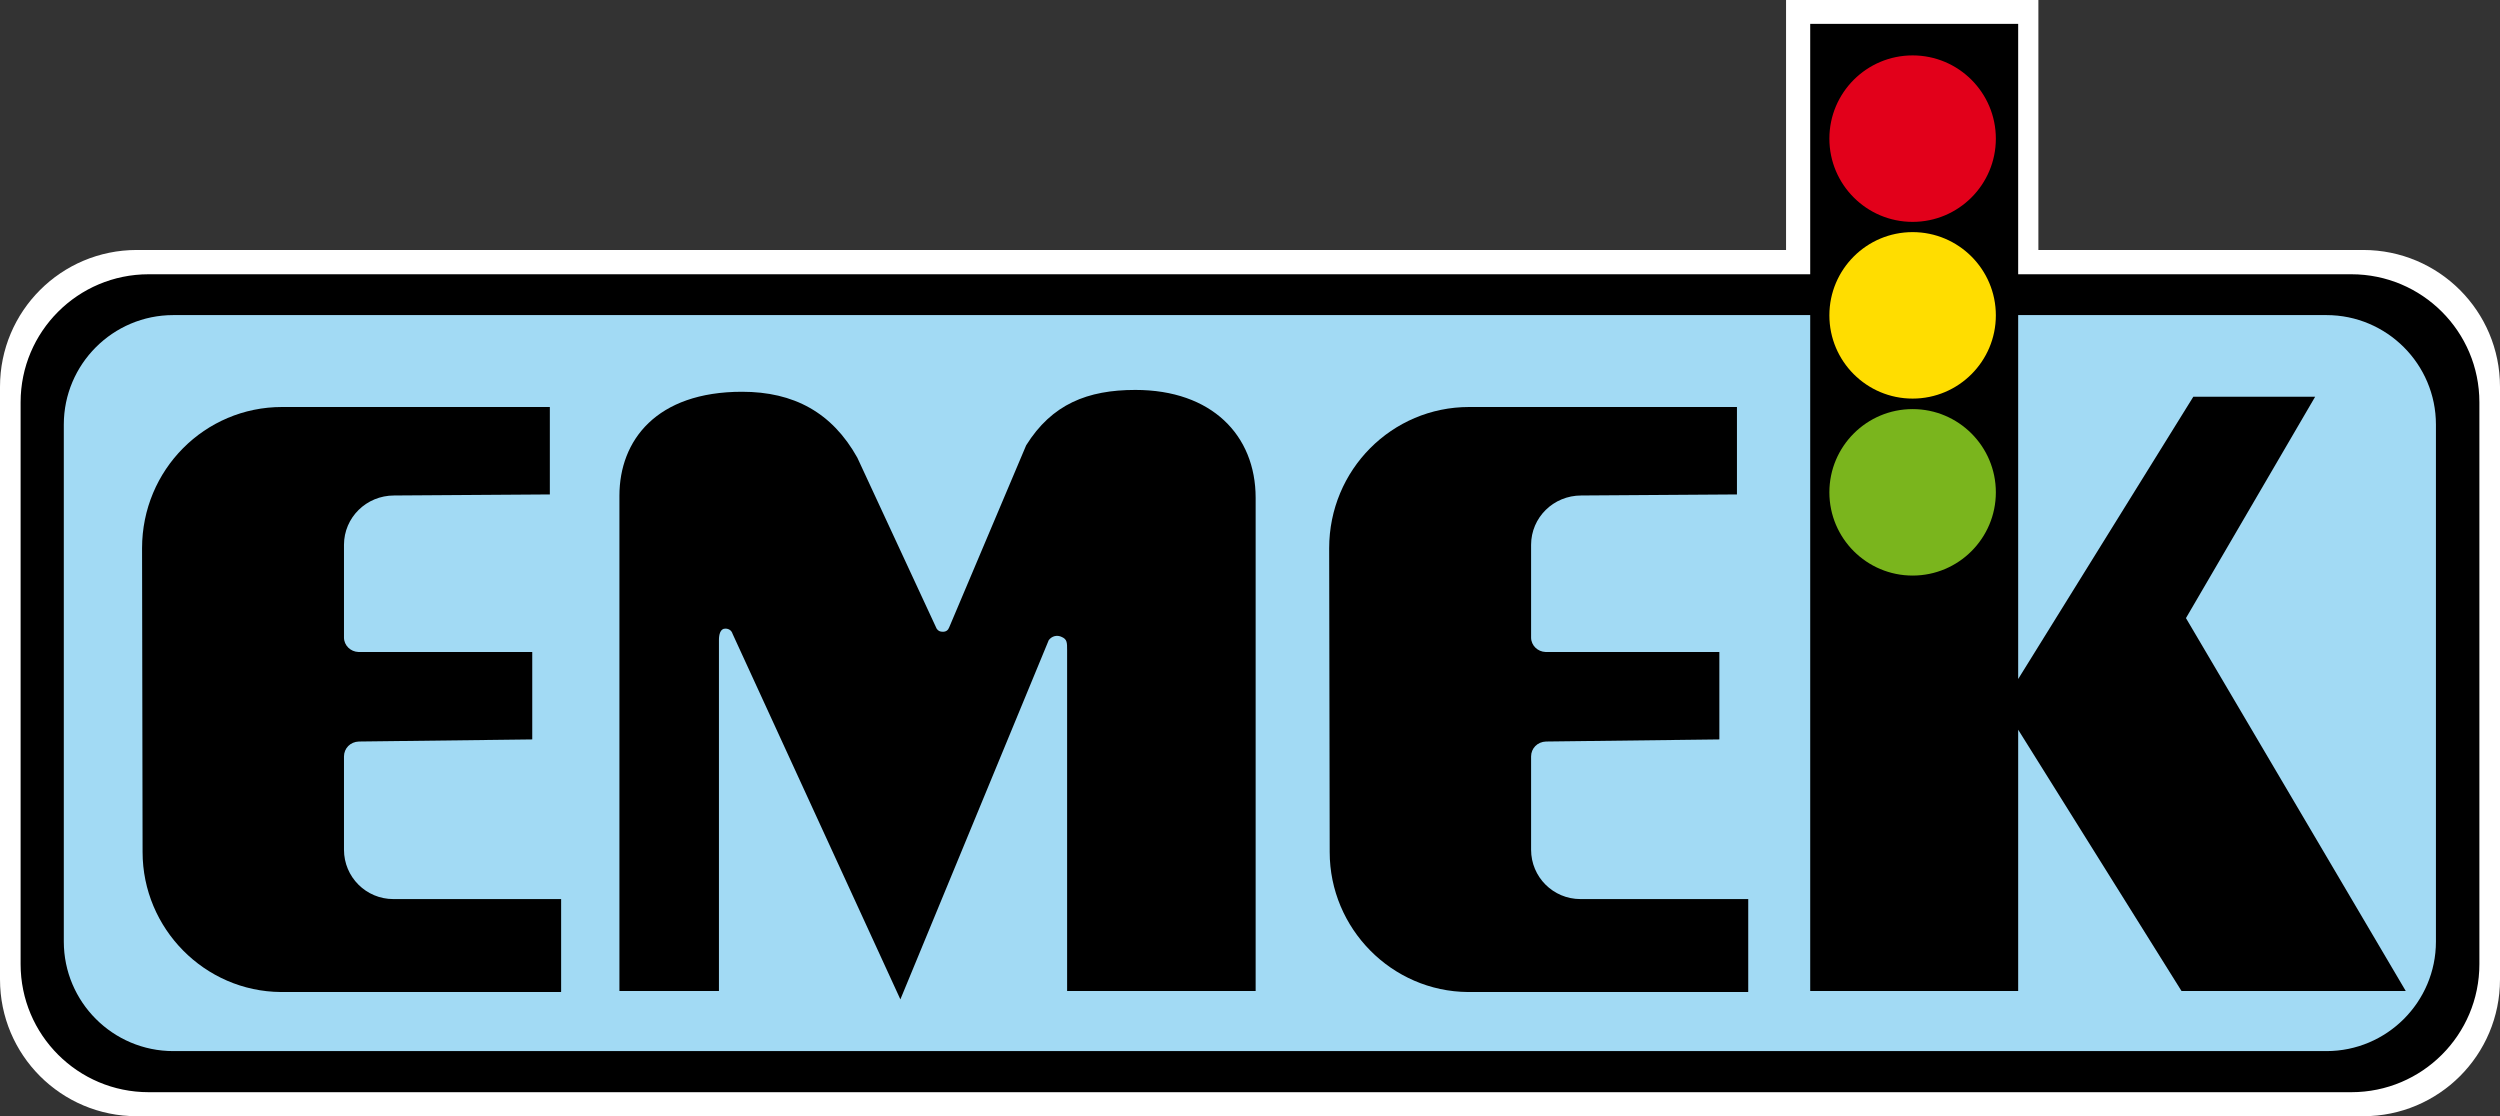 <?xml version="1.0" encoding="UTF-8"?> <svg xmlns="http://www.w3.org/2000/svg" id="Layer_2" viewBox="0 0 95.21 42.51"><rect x="0" y="0" width="95.21" height="42.51" fill="#333333" stroke="none"/><defs><style>.cls-1{fill:#e2001a;}.cls-2{fill:#fd0;}.cls-3{fill:#fff;}.cls-4{fill:#7ab51d;}.cls-5{fill:none;stroke:#000;stroke-miterlimit:3.86;stroke-width:.37px;}.cls-6{fill:#a2daf4;}</style></defs><g id="Layer_1-2"><path class="cls-3" d="M5.21,9.52h62.81V0h9.61v9.52h12.37c2.88,0,5.21,2.33,5.21,5.21v22.57c0,2.88-2.33,5.21-5.21,5.21H5.21c-2.88,0-5.21-2.33-5.21-5.21V14.73c0-2.88,2.33-5.21,5.21-5.21"></path><path d="M89.55,41.41H5.66c-2.59,0-4.69-2.1-4.69-4.69V15.32c0-2.59,2.1-4.69,4.69-4.69h83.9c2.59,0,4.69,2.1,4.69,4.69v21.41c0,2.59-2.1,4.69-4.69,4.69"></path><path class="cls-5" d="M5.65,10.63h83.9c2.59,0,4.69,2.1,4.69,4.69v21.4c0,2.59-2.1,4.69-4.69,4.69H5.66c-2.59,0-4.69-2.1-4.69-4.69V15.32c0-2.59,2.1-4.69,4.69-4.69Z"></path><path class="cls-6" d="M88.6,40.03H6.6c-2.3,0-4.17-1.87-4.17-4.17v-19.69c0-2.3,1.87-4.17,4.17-4.17h82c2.3,0,4.17,1.87,4.17,4.17v19.69c0,2.3-1.87,4.17-4.17,4.17"></path><polygon points="68.94 .91 76.86 .91 76.86 25.86 83.53 15.11 88.17 15.11 83.25 23.54 91.62 37.74 83.08 37.74 76.86 27.79 76.86 37.74 68.94 37.74 68.94 .91"></polygon><path class="cls-1" d="M76.01,5.28c0,1.75-1.42,3.17-3.17,3.17s-3.17-1.42-3.17-3.17,1.42-3.17,3.17-3.17,3.17,1.42,3.17,3.17"></path><path class="cls-2" d="M76.01,12.01c0,1.75-1.42,3.17-3.17,3.17s-3.17-1.42-3.17-3.17,1.42-3.17,3.17-3.17,3.17,1.42,3.17,3.17"></path><path class="cls-4" d="M76.01,18.75c0,1.75-1.42,3.17-3.17,3.17s-3.17-1.42-3.17-3.17,1.42-3.17,3.17-3.17,3.17,1.42,3.17,3.17"></path><path d="M21.36,37.78h-10.66c-2.91-.02-5.27-2.42-5.27-5.33l-.02-11.57c0-2.99,2.39-5.38,5.33-5.38h10.2v3.33l-5.93.04c-1.06,0-1.91.84-1.91,1.88v3.53c0,.3.25.54.55.55h6.62v3.33l-6.6.08c-.33.01-.57.26-.57.57v3.55c0,1.04.84,1.88,1.88,1.88h6.39v3.53Z"></path><path d="M23.59,37.74v-18.86c0-2.11,1.41-3.96,4.67-3.96,1.97,0,3.43.79,4.39,2.51l3.02,6.51c.06.09.13.12.24.12.12,0,.2-.06.24-.17l2.93-6.93c.98-1.57,2.34-2.11,4.16-2.11,2.9,0,4.58,1.72,4.58,4.11v18.78h-7.18v-12.98c0-.29,0-.41-.2-.5-.18-.09-.38-.04-.5.12l-5.65,13.68-6.39-13.92c-.04-.13-.14-.2-.28-.2-.19,0-.24.23-.24.43v13.37h-3.8Z"></path><path d="M66.57,37.78h-10.66c-2.91-.02-5.27-2.42-5.27-5.33l-.02-11.57c0-2.99,2.39-5.38,5.33-5.38h10.2v3.33l-5.93.04c-1.06,0-1.91.84-1.91,1.88v3.53c0,.3.25.54.55.55h6.62v3.33l-6.6.08c-.33.01-.57.26-.57.57v3.55c0,1.04.84,1.88,1.88,1.88h6.39v3.53Z"></path></g></svg> 